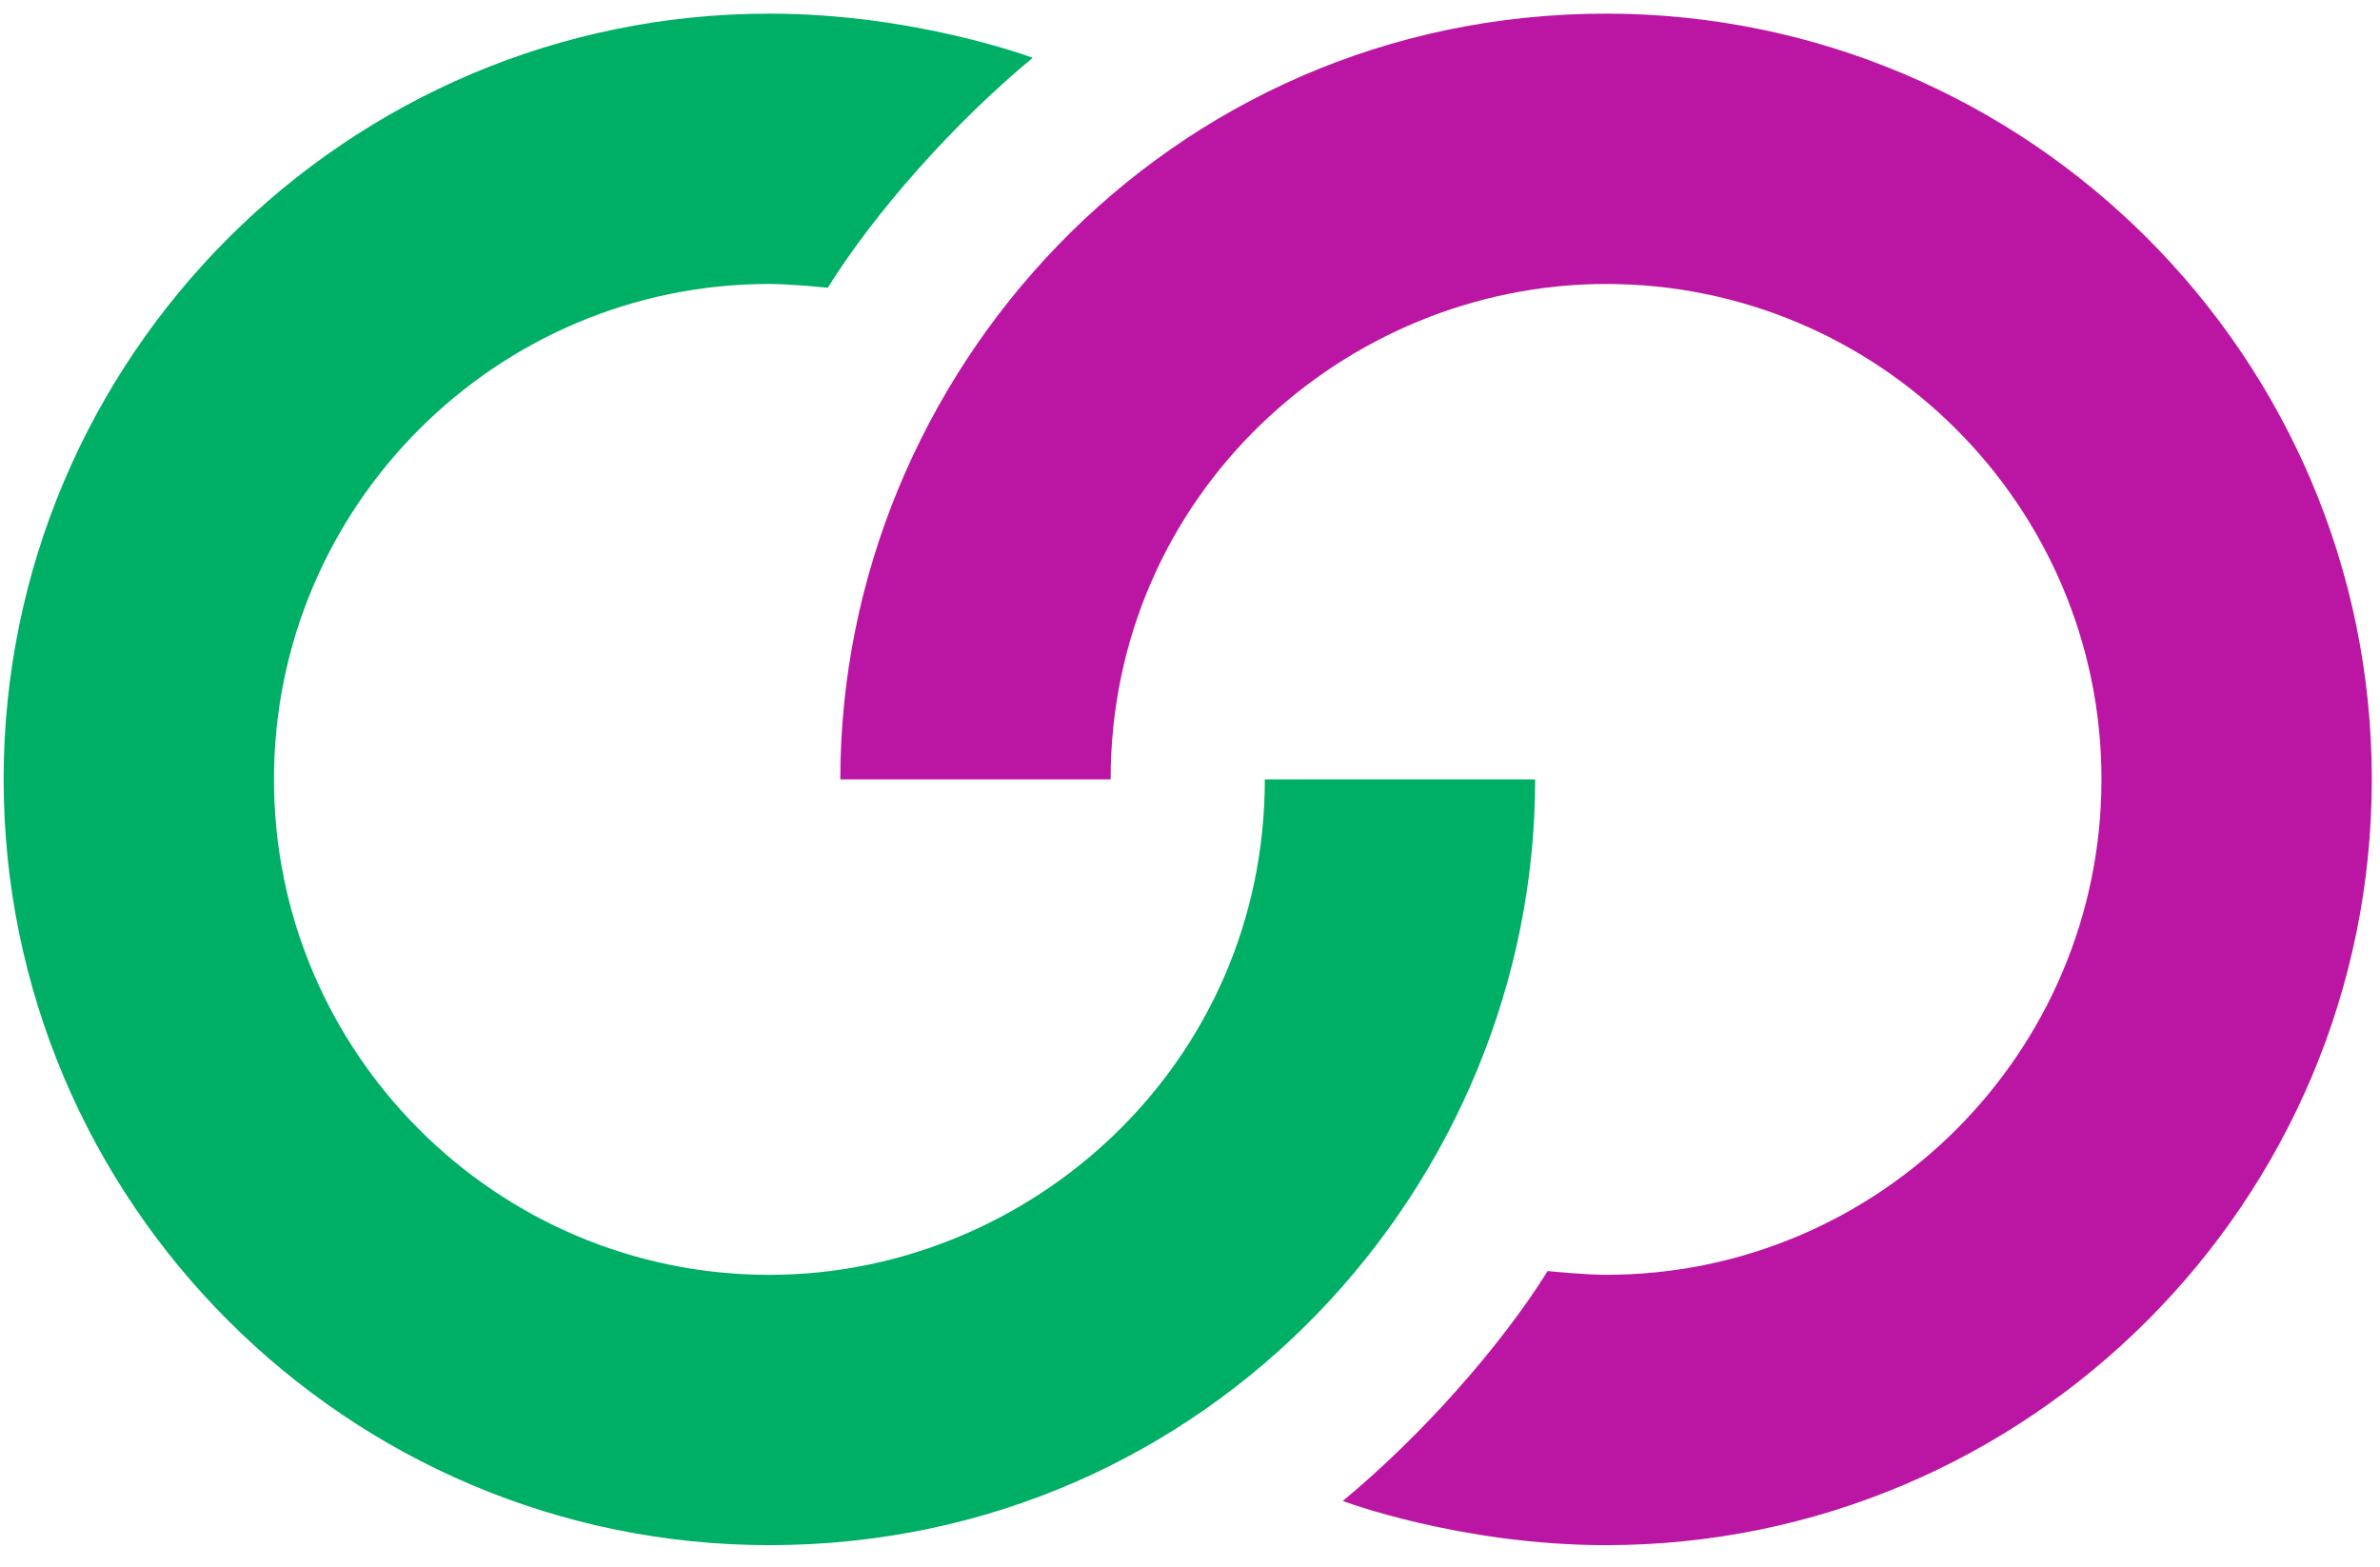 <?xml version="1.0" encoding="UTF-8"?>
<svg width="82px" height="54px" viewBox="0 0 82 54" version="1.1" xmlns="http://www.w3.org/2000/svg" xmlns:xlink="http://www.w3.org/1999/xlink">
    <!-- Generator: Sketch 53 (72520) - https://sketchapp.com -->
    <title>brella_logo_colour_RGB</title>
    <desc>Created with Sketch.</desc>
    <g id="Page-1" stroke="none" stroke-width="1" fill="none" fill-rule="evenodd">
        <g id="brella_logo_colour_RGB">
            <path d="M55.335,0.47 C40.173,0.47 28.952,12.938 28.952,26.853 L38.266,26.853 C38.266,17.041 46.332,9.784 55.335,9.784 C64.747,9.784 72.404,17.441 72.404,26.853 C72.404,36.265 64.747,43.922 55.335,43.922 C54.597,43.922 53.323,43.792 53.323,43.792 C51.69,46.41 48.953,49.49 46.263,51.714 C46.263,51.714 50.306,53.236 55.335,53.236 C69.882,53.236 81.718,41.401 81.718,26.853 C81.718,12.306 69.882,0.47 55.335,0.47" id="Fill-1" fill="#BB16A3"></path>
            <path d="M26.508,53.236 C41.67,53.236 52.892,40.768 52.892,26.853 L43.578,26.853 C43.578,36.665 35.511,43.923 26.508,43.923 C17.096,43.923 9.439,36.265 9.439,26.853 C9.439,17.441 17.096,9.783 26.508,9.783 C27.246,9.783 28.52,9.914 28.52,9.914 C30.153,7.296 32.89,4.216 35.581,1.992 C35.581,1.992 31.538,0.47 26.508,0.47 C11.961,0.47 0.125,12.305 0.125,26.853 C0.125,41.401 11.961,53.236 26.508,53.236" id="Fill-3" fill="#00AF66"></path>
        </g>
    </g>
</svg>